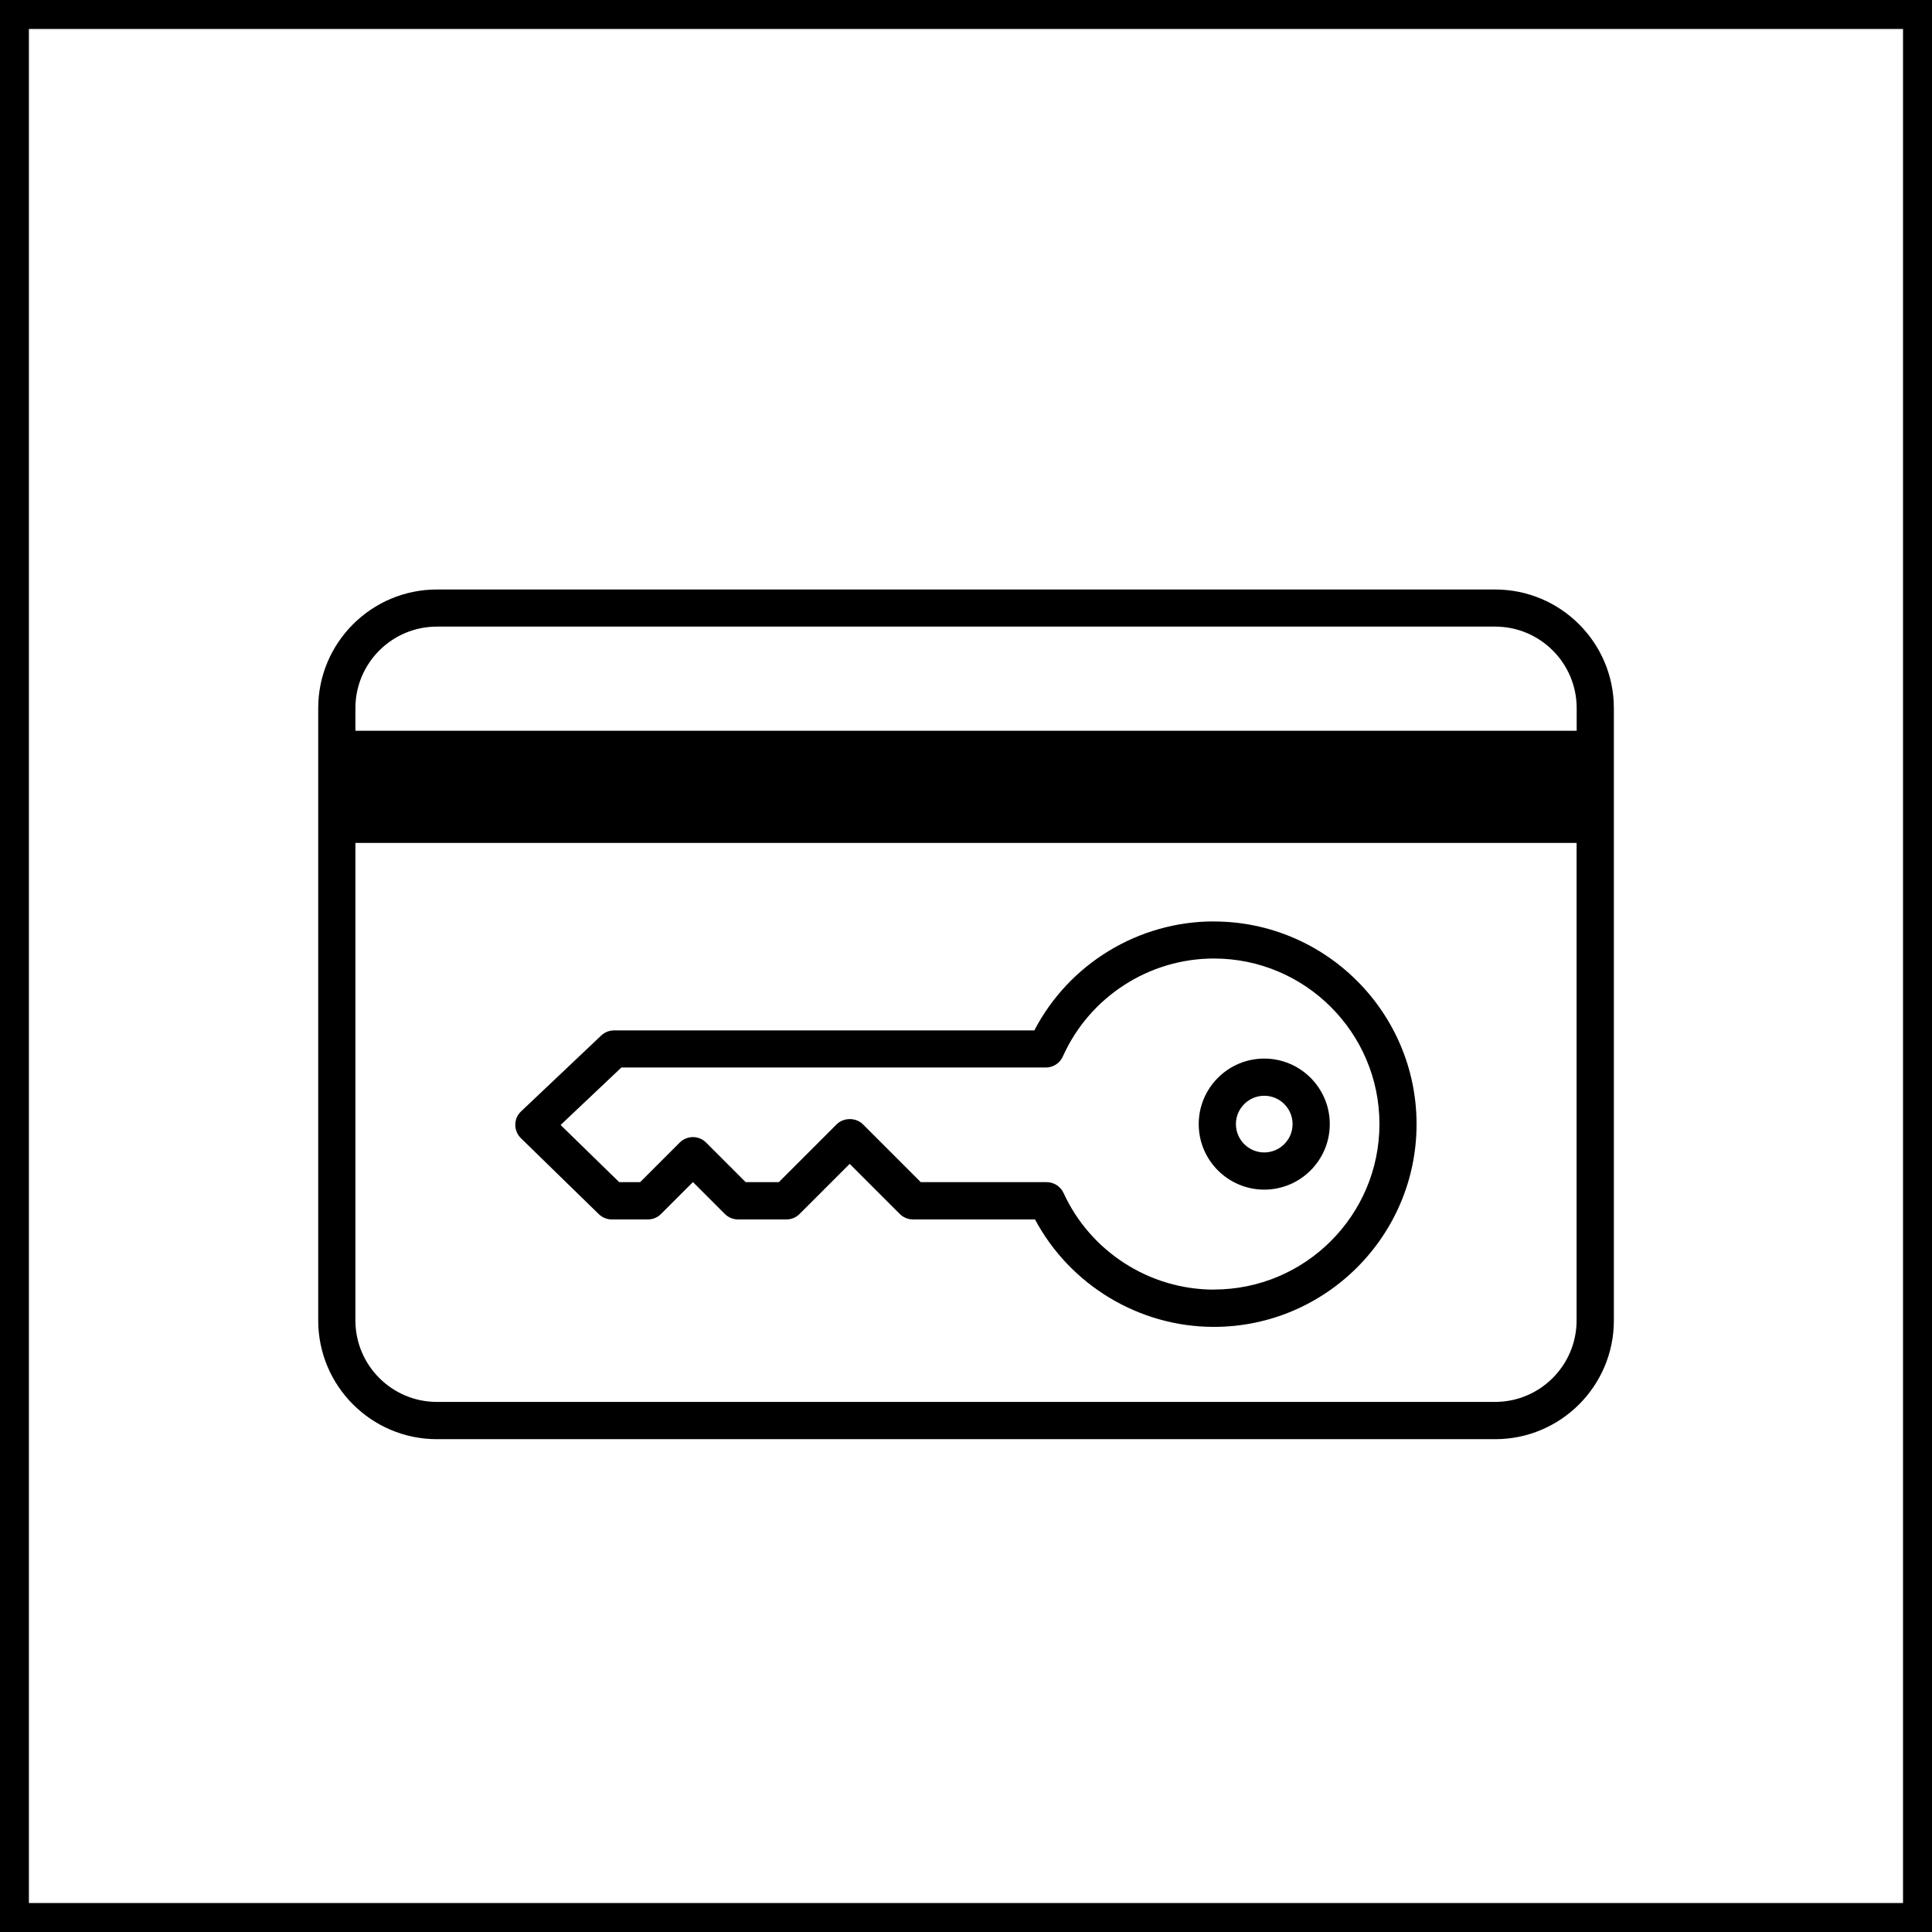 <?xml version="1.0" encoding="UTF-8"?><svg id="_レイヤー_1" xmlns="http://www.w3.org/2000/svg" width="240" height="240" viewBox="0 0 240 240"><path d="M236.4,3.6v232.8H3.59V3.6h232.79M239.97,0H0v240h240V0h-.03Z"/><path d="M185.73,73.23H54.27c-8.13,0-14.74,6.61-14.74,14.74v76.07c0,8.13,6.61,14.74,14.74,14.74h131.47c8.13,0,14.74-6.61,14.74-14.74v-76.07c0-8.13-6.61-14.74-14.74-14.74ZM54.27,77.84h131.47c5.58,0,10.12,4.54,10.12,10.12v2.82H44.15v-2.82c0-5.58,4.54-10.12,10.12-10.12ZM185.73,174.15H54.27c-5.58,0-10.12-4.54-10.12-10.12v-59.32h151.7v59.32c0,5.58-4.54,10.12-10.12,10.12Z"/><path d="M150.81,114.46c-9.4,0-18.01,5.26-22.32,13.54h-52.21c-.59,0-1.16.23-1.59.63l-9.96,9.43c-.46.43-.72,1.03-.72,1.66,0,.63.25,1.23.7,1.67l9.67,9.43c.43.42,1.01.66,1.61.66h4.5c.61,0,1.2-.24,1.63-.68l3.96-3.96,3.96,3.96c.43.43,1.02.68,1.63.68h6.03c.61,0,1.2-.24,1.63-.68l6.22-6.22,6.22,6.22c.43.43,1.02.68,1.63.68h15.17c4.35,8.15,12.92,13.35,22.22,13.35,13.88,0,25.18-11.3,25.18-25.18s-11.3-25.18-25.18-25.18ZM150.81,160.2c-8.01,0-15.35-4.71-18.69-12-.38-.82-1.2-1.35-2.1-1.35h-15.64l-7.18-7.18c-.87-.87-2.4-.87-3.27,0l-7.18,7.18h-4.12l-4.92-4.92c-.9-.9-2.36-.9-3.27,0l-4.92,4.92h-2.6l-7.28-7.1,7.55-7.14h52.73c.91,0,1.74-.54,2.11-1.37,3.31-7.39,10.68-12.17,18.77-12.17,11.34,0,20.56,9.22,20.56,20.56s-9.22,20.56-20.56,20.56Z"/><path d="M157.05,131.5c-4.49,0-8.14,3.65-8.14,8.14s3.65,8.14,8.14,8.14,8.14-3.65,8.14-8.14-3.65-8.14-8.14-8.14ZM157.05,143.16c-1.94,0-3.52-1.58-3.52-3.52s1.58-3.52,3.52-3.52,3.52,1.58,3.52,3.52-1.58,3.52-3.52,3.52Z"/></svg>
